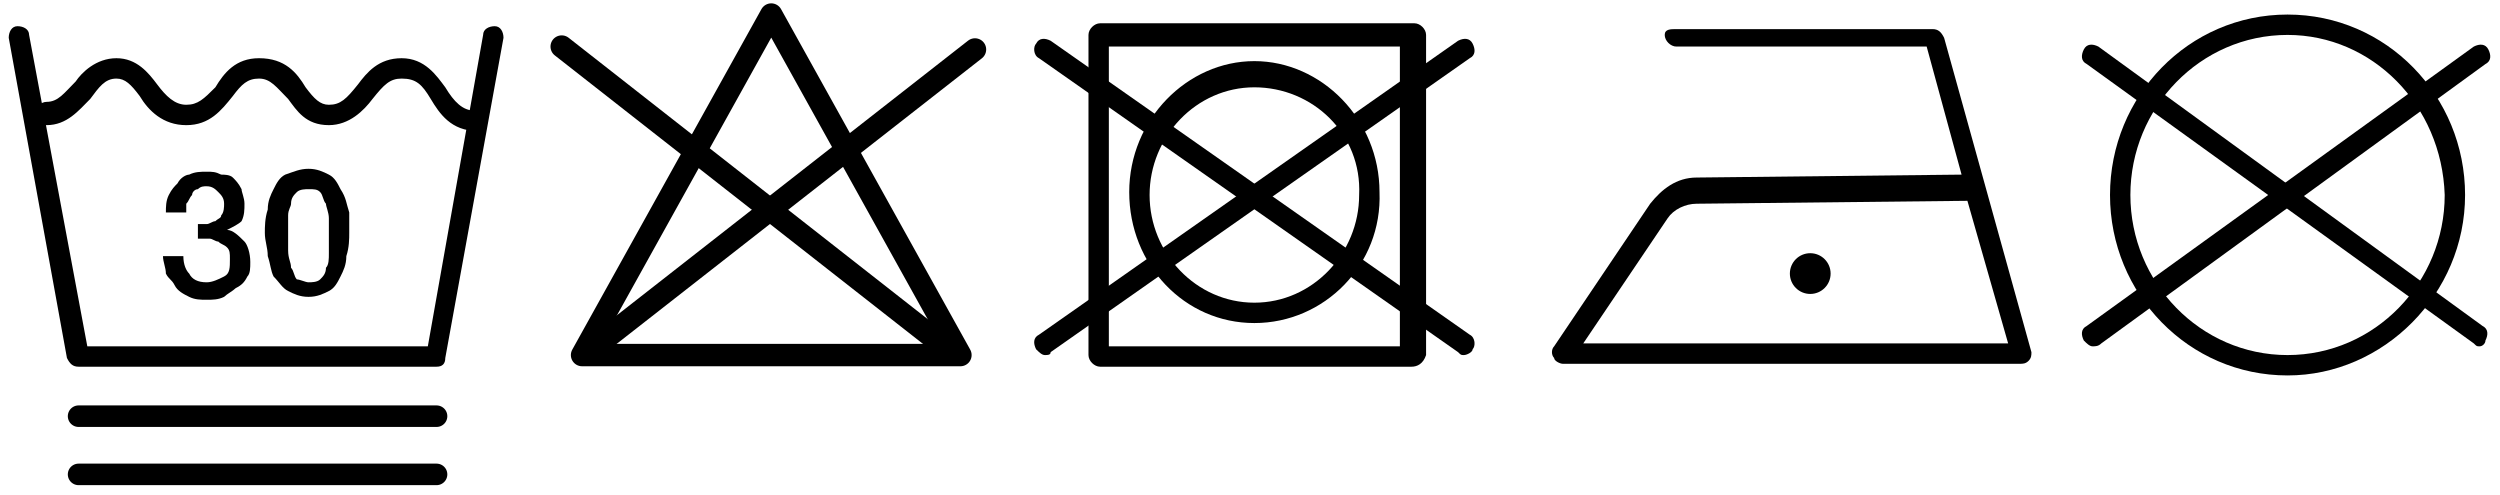 <?xml version="1.0" encoding="utf-8"?>
<!-- Generator: Adobe Illustrator 24.1.0, SVG Export Plug-In . SVG Version: 6.00 Build 0)  -->
<svg version="1.1" id="Ebene_1" xmlns="http://www.w3.org/2000/svg" xmlns:xlink="http://www.w3.org/1999/xlink" x="0px" y="0px"
	 viewBox="0 0 85.9 17" style="enable-background:new 0 0 85.9 17;" xml:space="preserve">
<style type="text/css">
	.st0{fill:none;stroke:#000000;stroke-width:0.77;stroke-linecap:round;stroke-linejoin:round;stroke-miterlimit:10;}
	.st1{fill:none;stroke:#000000;stroke-width:0.74;stroke-linecap:round;stroke-linejoin:round;stroke-miterlimit:10;}
</style>
<g>
	<g>
		<g>
			<g>
				<path d="M15,12.6H2.7c-0.2,0-0.3-0.1-0.4-0.3l-2-11c0-0.2,0.1-0.4,0.3-0.4S1,1,1,1.2l2,10.7h11.7l1.9-10.7
					c0-0.2,0.2-0.3,0.4-0.3c0.2,0,0.3,0.2,0.3,0.4l-2,11C15.3,12.5,15.2,12.6,15,12.6z"/>
			</g>
			<g>
				<path d="M16.4,4.5c-0.9,0-1.3-0.6-1.6-1.1s-0.5-0.7-1-0.7c-0.4,0-0.6,0.2-1,0.7c-0.3,0.4-0.8,0.9-1.5,0.9
					c-0.8,0-1.1-0.5-1.4-0.9C9.5,3,9.3,2.7,8.9,2.7C8.5,2.7,8.3,2.9,8,3.3c-0.4,0.5-0.8,1-1.6,1s-1.3-0.5-1.6-1
					C4.5,2.9,4.3,2.7,4,2.7C3.6,2.7,3.4,3,3.1,3.4C2.7,3.8,2.3,4.3,1.6,4.3c-0.2,0-0.4-0.2-0.4-0.4c0-0.2,0.2-0.4,0.4-0.4
					c0.4,0,0.6-0.3,1-0.7C2.8,2.5,3.3,2,4,2s1.1,0.5,1.4,0.9s0.6,0.7,1,0.7S7,3.4,7.4,3c0.3-0.5,0.7-1,1.5-1c0.9,0,1.3,0.5,1.6,1
					c0.3,0.4,0.5,0.6,0.8,0.6c0.4,0,0.6-0.2,1-0.7C12.6,2.5,13,2,13.8,2s1.2,0.6,1.5,1c0.3,0.5,0.6,0.8,1,0.8c0.2,0,0.4,0.2,0.4,0.4
					C16.7,4.3,16.6,4.5,16.4,4.5z"/>
			</g>
			<g>
				<path d="M6.8,7.7c0.1,0,0.2,0,0.3,0c0.1,0,0.2-0.1,0.3-0.1c0.1-0.1,0.2-0.1,0.2-0.2C7.7,7.3,7.7,7.1,7.7,7
					c0-0.2-0.1-0.3-0.2-0.4S7.3,6.4,7.1,6.4c-0.1,0-0.2,0-0.3,0.1c-0.1,0-0.2,0.1-0.2,0.2C6.5,6.8,6.5,6.9,6.4,7c0,0.1,0,0.2,0,0.3
					H5.7c0-0.2,0-0.4,0.1-0.6C5.9,6.5,6,6.4,6.1,6.3C6.2,6.1,6.4,6,6.5,6c0.2-0.1,0.4-0.1,0.6-0.1s0.3,0,0.5,0.1C7.7,6,7.9,6,8,6.1
					c0.1,0.1,0.2,0.2,0.3,0.4c0,0.1,0.1,0.3,0.1,0.5s0,0.4-0.1,0.6C8.2,7.7,8,7.8,7.8,7.9l0,0c0.2,0,0.4,0.2,0.6,0.4
					C8.5,8.4,8.6,8.7,8.6,9c0,0.2,0,0.4-0.1,0.5C8.4,9.7,8.3,9.8,8.1,9.9C8,10,7.8,10.1,7.7,10.2c-0.2,0.1-0.4,0.1-0.6,0.1
					s-0.4,0-0.6-0.1C6.3,10.1,6.1,10,6,9.8S5.8,9.6,5.7,9.4c0-0.2-0.1-0.4-0.1-0.6h0.7c0,0.3,0.1,0.5,0.2,0.6
					c0.1,0.2,0.3,0.3,0.6,0.3c0.2,0,0.4-0.1,0.6-0.2c0.2-0.1,0.2-0.3,0.2-0.6c0-0.2,0-0.3-0.1-0.4C7.7,8.4,7.6,8.4,7.5,8.3
					c-0.1,0-0.2-0.1-0.3-0.1c-0.1,0-0.3,0-0.4,0C6.8,8.2,6.8,7.7,6.8,7.7z"/>
				<path d="M10.6,5.8c0.3,0,0.5,0.1,0.7,0.2s0.3,0.3,0.4,0.5C11.9,6.8,11.9,7,12,7.3c0,0.3,0,0.5,0,0.7c0,0.2,0,0.5-0.1,0.8
					c0,0.3-0.1,0.5-0.2,0.7c-0.1,0.2-0.2,0.4-0.4,0.5s-0.4,0.2-0.7,0.2s-0.5-0.1-0.7-0.2C9.7,9.9,9.6,9.7,9.4,9.5
					C9.3,9.3,9.3,9.1,9.2,8.8c0-0.3-0.1-0.5-0.1-0.8c0-0.2,0-0.5,0.1-0.8c0-0.3,0.1-0.5,0.2-0.7C9.5,6.3,9.6,6.1,9.8,6
					C10.1,5.9,10.3,5.8,10.6,5.8z M10.6,9.7c0.1,0,0.3,0,0.4-0.1c0.1-0.1,0.2-0.2,0.2-0.4c0.1-0.1,0.1-0.3,0.1-0.5s0-0.4,0-0.6
					c0-0.2,0-0.4,0-0.6S11.2,7.1,11.2,7c-0.1-0.1-0.1-0.3-0.2-0.4c-0.1-0.1-0.2-0.1-0.4-0.1c-0.1,0-0.3,0-0.4,0.1
					C10.1,6.7,10,6.8,10,7c0,0.1-0.1,0.2-0.1,0.4c0,0.2,0,0.4,0,0.6c0,0.2,0,0.4,0,0.6C9.9,8.9,10,9,10,9.2c0.1,0.1,0.1,0.3,0.2,0.4
					C10.3,9.6,10.5,9.7,10.6,9.7z"/>
			</g>
		</g>
		<polygon class="st0" points="20,12.2 33,12.2 26.5,0.5 		"/>
		<g>
			<g>
				<path d="M48.5,12.6H37.8c-0.2,0-0.4-0.2-0.4-0.4v-11c0-0.2,0.2-0.4,0.4-0.4h10.8C48.8,0.8,49,1,49,1.2v11
					C48.9,12.5,48.7,12.6,48.5,12.6z M38.1,11.9h10V1.6h-10V11.9z"/>
			</g>
			<g>
				<path d="M43.1,11.1c-2.4,0-4.3-2-4.3-4.5s2-4.5,4.3-4.5s4.3,2,4.3,4.5C47.5,9.1,45.5,11.1,43.1,11.1z M43.1,3
					c-2,0-3.6,1.7-3.6,3.7s1.6,3.7,3.6,3.7s3.6-1.7,3.6-3.7C46.8,4.6,45.1,3,43.1,3z"/>
			</g>
			<g>
				<g>
					<path d="M35.9,12.2c-0.1,0-0.2-0.1-0.3-0.2c-0.1-0.2-0.1-0.4,0.1-0.5L50.1,1.4c0.2-0.1,0.4-0.1,0.5,0.1s0.1,0.4-0.1,0.5
						L36.1,12.1C36.1,12.2,36,12.2,35.9,12.2z"/>
				</g>
				<g>
					<path d="M50.3,12.2c-0.1,0-0.1,0-0.2-0.1L35.7,2c-0.2-0.1-0.2-0.4-0.1-0.5c0.1-0.2,0.3-0.2,0.5-0.1l14.4,10.1
						c0.2,0.1,0.2,0.4,0.1,0.5C50.6,12.1,50.4,12.2,50.3,12.2z"/>
				</g>
			</g>
		</g>
		<line class="st0" x1="19.3" y1="1.6" x2="32.7" y2="12.1"/>
		<line class="st0" x1="20.2" y1="12.1" x2="33.5" y2="1.7"/>
	</g>
	<g>
		<g>
			<path d="M69.4,12.5H53.7c-0.1,0-0.3-0.1-0.3-0.2c-0.1-0.1-0.1-0.3,0-0.4L56.7,7c0.4-0.5,0.9-0.9,1.6-0.9L67.4,6l-1.2-4.4h-8.6
				c-0.2,0-0.4-0.2-0.4-0.4S57.4,1,57.6,1h8.8c0.2,0,0.3,0.1,0.4,0.3l3,10.8c0,0.1,0,0.2-0.1,0.3C69.6,12.5,69.5,12.5,69.4,12.5z
				 M54.4,11.8H69l-1.4-4.9L58.3,7c-0.4,0-0.8,0.2-1,0.5L54.4,11.8z"/>
		</g>
	</g>
	<g>
		<g>
			<path d="M78.6,12.9c-3.4,0-6.1-2.8-6.1-6.2s2.7-6.2,6.1-6.2s6.1,2.8,6.1,6.2S81.9,12.9,78.6,12.9z M78.6,1.2
				c-3,0-5.4,2.5-5.4,5.5s2.4,5.5,5.4,5.5S84,9.7,84,6.7C83.9,3.6,81.5,1.2,78.6,1.2z"/>
		</g>
		<g>
			<path d="M85.2,11.9c-0.1,0-0.1,0-0.2-0.1L71.7,2.2c-0.2-0.1-0.2-0.3-0.1-0.5s0.3-0.2,0.5-0.1l13.2,9.6c0.2,0.1,0.2,0.3,0.1,0.5
				C85.4,11.8,85.3,11.9,85.2,11.9z"/>
		</g>
		<g>
			<path d="M71.9,11.9c-0.1,0-0.2-0.1-0.3-0.2c-0.1-0.2-0.1-0.4,0.1-0.5L85,1.6c0.2-0.1,0.4-0.1,0.5,0.1s0.1,0.4-0.1,0.5l-13.2,9.6
				C72.1,11.9,72,11.9,71.9,11.9z"/>
		</g>
	</g>
</g>
<g>
	<ellipse cx="62.2" cy="9.4" rx="0.7" ry="0.7"/>
</g>
<line class="st1" x1="2.7" y1="14.3" x2="15" y2="14.3"/>
<line class="st1" x1="2.7" y1="16.3" x2="15" y2="16.3"/>
</svg>
